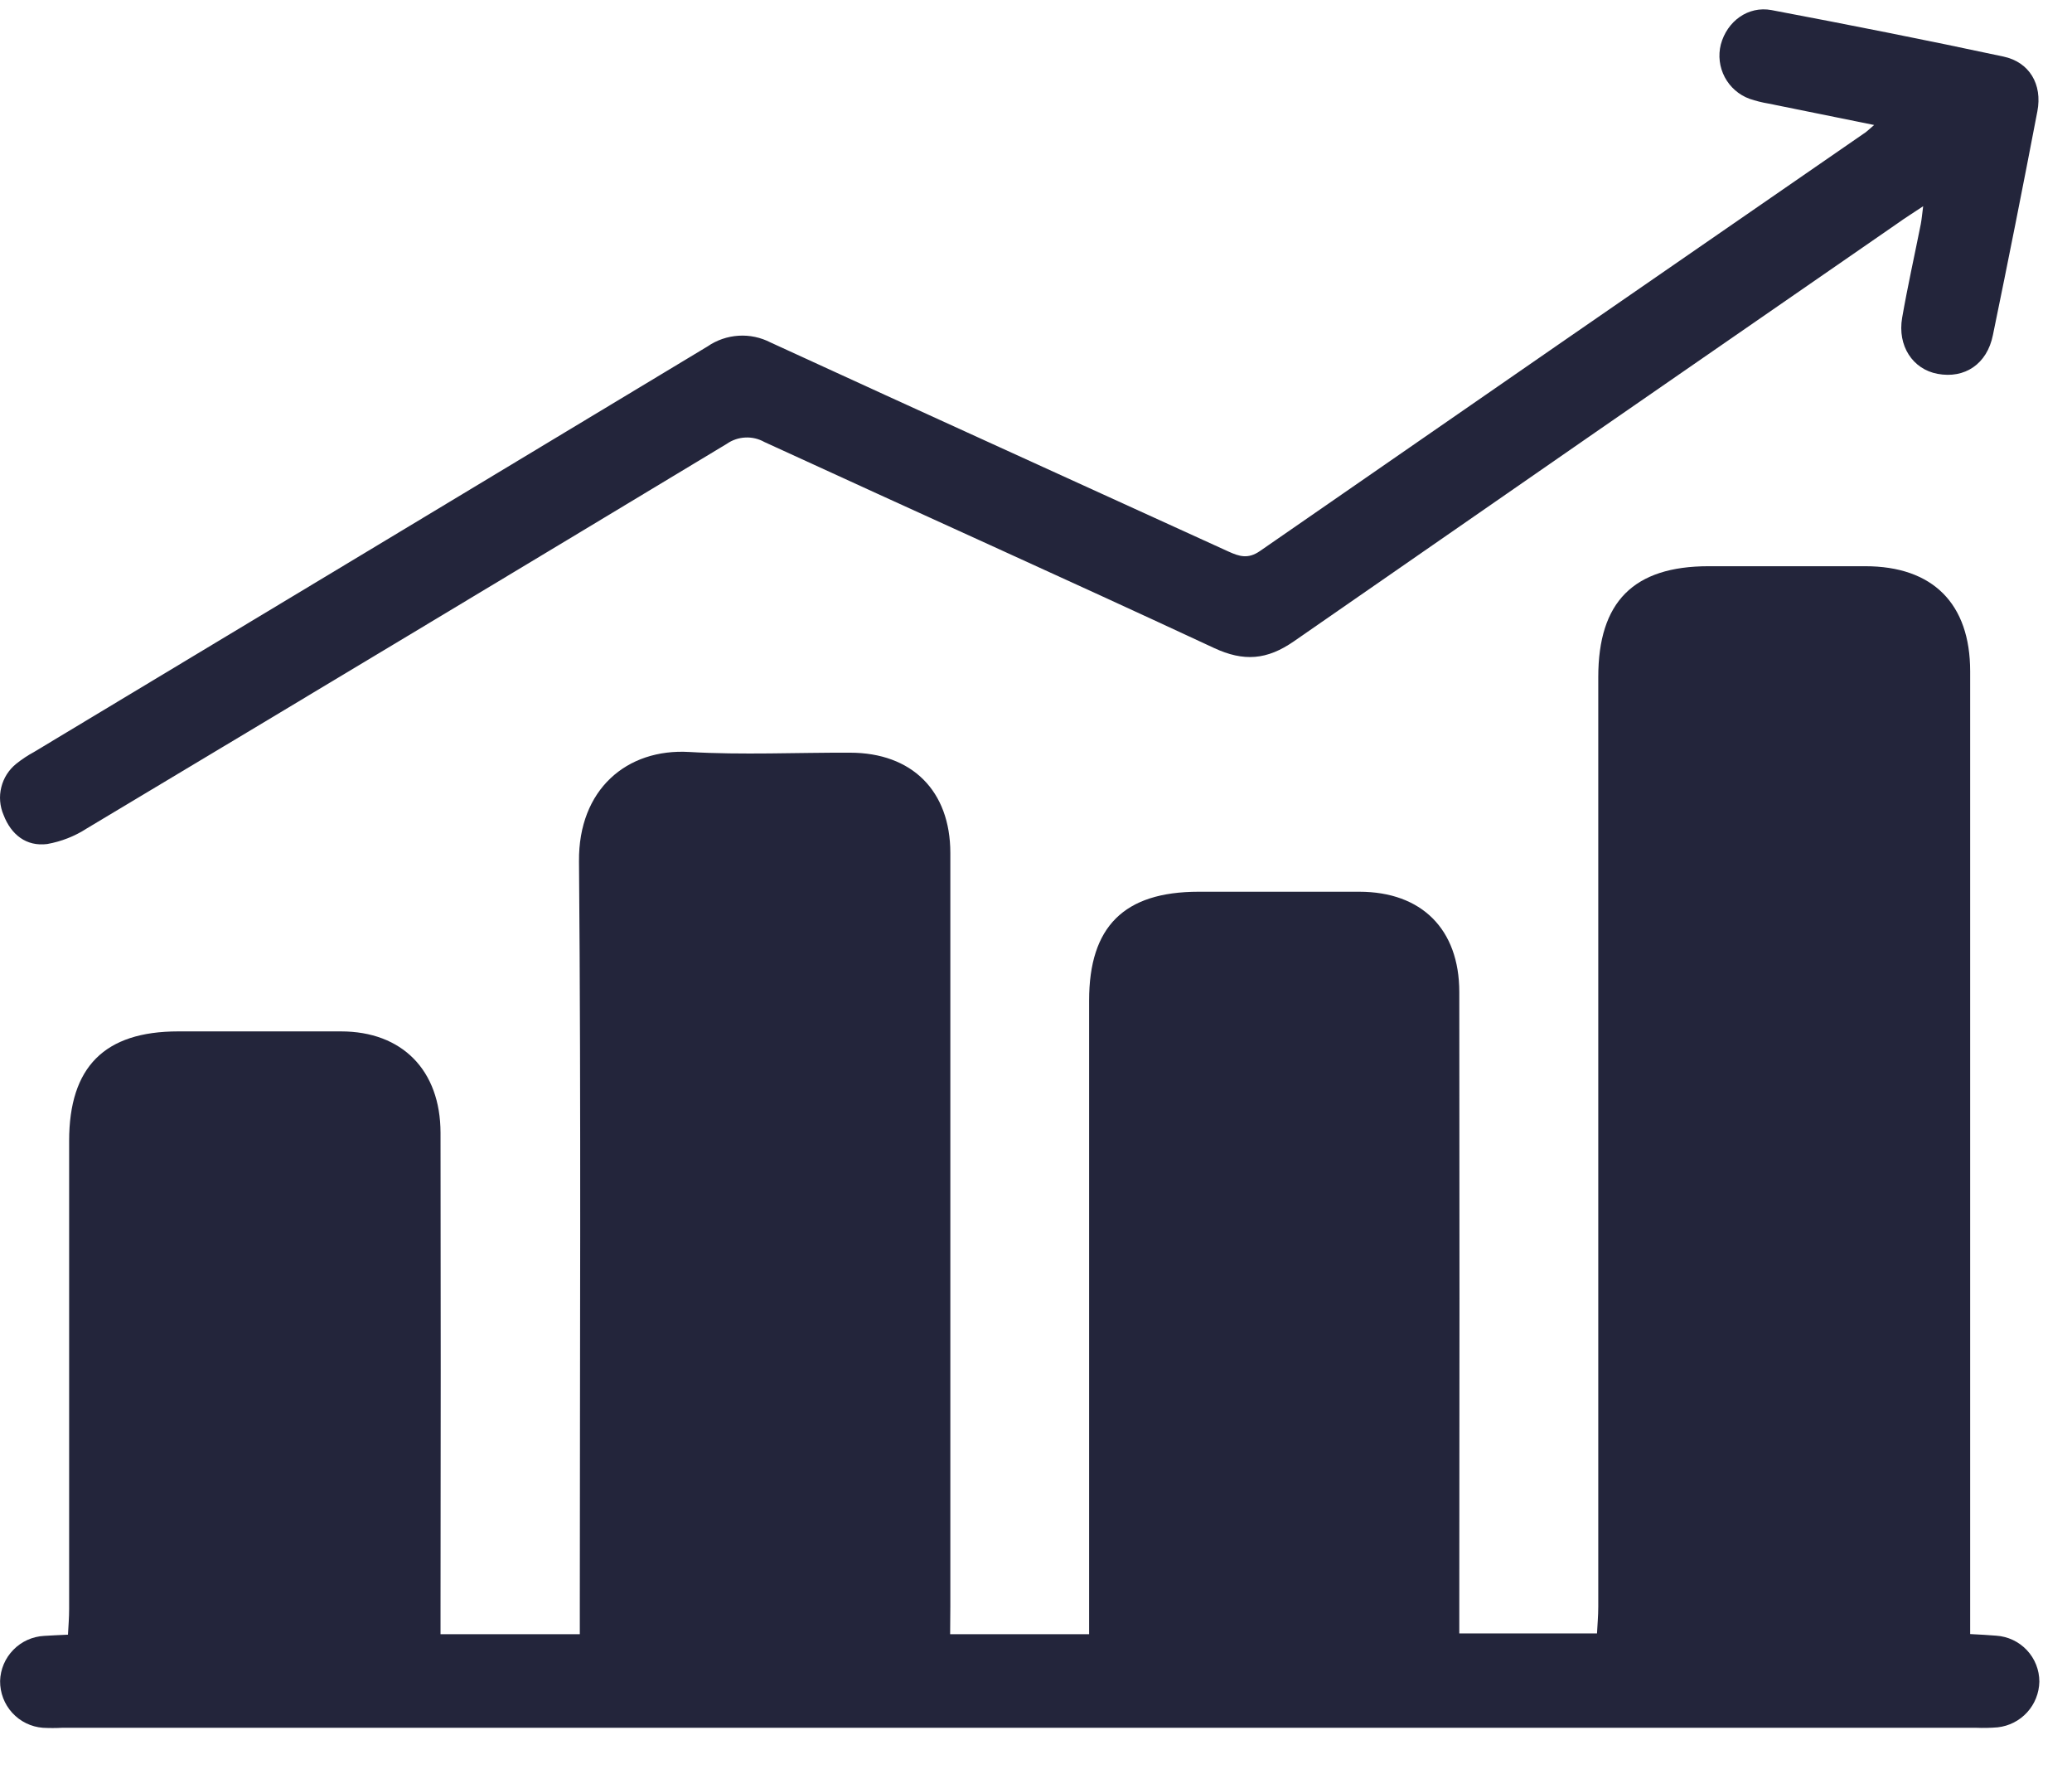 <?xml version="1.0" encoding="UTF-8"?>
<svg xmlns="http://www.w3.org/2000/svg" width="41" height="35" viewBox="0 0 41 35" fill="none">
  <g clip-path="url(#clip0_0_917)">
    <path d="M18.801 32.331H21.551V31.809C21.551 27.803 21.551 23.798 21.551 19.793C21.551 18.333 22.24 17.643 23.715 17.642C24.776 17.642 25.836 17.642 26.896 17.642C28.13 17.642 28.875 18.383 28.876 19.625C28.881 23.674 28.881 27.722 28.876 31.77V32.316H31.601C31.609 32.145 31.626 31.972 31.626 31.788C31.626 25.657 31.626 19.527 31.626 13.397C31.626 11.904 32.326 11.203 33.808 11.202C34.841 11.202 35.874 11.202 36.908 11.202C38.246 11.202 38.985 11.942 38.985 13.282C38.985 19.441 38.985 25.6 38.985 31.759V32.328C39.192 32.34 39.346 32.346 39.5 32.36C39.731 32.375 39.948 32.477 40.107 32.646C40.266 32.815 40.354 33.038 40.354 33.27C40.349 33.495 40.264 33.711 40.112 33.877C39.961 34.043 39.754 34.148 39.531 34.173C39.388 34.185 39.244 34.188 39.101 34.182H1.234C1.105 34.189 0.976 34.189 0.847 34.182C0.615 34.164 0.399 34.058 0.242 33.886C0.085 33.714 -0 33.489 0.002 33.257C0.008 33.025 0.102 32.805 0.264 32.64C0.425 32.474 0.644 32.376 0.875 32.364C1.015 32.353 1.157 32.351 1.345 32.34C1.355 32.164 1.368 31.996 1.368 31.833C1.368 28.747 1.368 25.66 1.368 22.573C1.368 21.107 2.068 20.406 3.524 20.405C4.597 20.405 5.672 20.405 6.747 20.405C7.957 20.405 8.715 21.173 8.717 22.411C8.722 25.541 8.722 28.671 8.717 31.801V32.331H11.473V31.812C11.473 26.889 11.499 21.964 11.457 17.04C11.444 15.618 12.403 14.805 13.638 14.877C14.695 14.939 15.758 14.887 16.818 14.891C18.046 14.891 18.804 15.646 18.805 16.874C18.805 21.841 18.805 26.808 18.805 31.776L18.801 32.331Z" fill="#23253B"></path>
    <path d="M37.085 2.473L34.994 2.049C34.867 2.028 34.742 1.996 34.62 1.955C34.409 1.878 34.234 1.725 34.129 1.527C34.024 1.328 33.996 1.098 34.051 0.88C34.174 0.421 34.59 0.112 35.056 0.2C36.588 0.49 38.117 0.792 39.643 1.119C40.157 1.228 40.417 1.668 40.315 2.201C40.032 3.68 39.739 5.156 39.435 6.629C39.32 7.203 38.877 7.497 38.339 7.396C37.848 7.304 37.543 6.842 37.639 6.287C37.747 5.667 37.885 5.051 38.008 4.433C38.026 4.337 38.034 4.241 38.055 4.08C37.853 4.215 37.699 4.31 37.549 4.418C33.568 7.167 29.588 9.923 25.607 12.685C25.07 13.059 24.609 13.093 24.021 12.819C21.064 11.441 18.089 10.108 15.126 8.745C15.011 8.68 14.88 8.649 14.748 8.656C14.617 8.662 14.489 8.705 14.381 8.781C10.164 11.324 5.943 13.86 1.717 16.39C1.48 16.544 1.214 16.648 0.935 16.698C0.521 16.751 0.221 16.514 0.071 16.124C-0.004 15.95 -0.02 15.757 0.026 15.574C0.071 15.39 0.176 15.227 0.323 15.109C0.435 15.02 0.554 14.941 0.68 14.873C5.12 12.203 9.56 9.53 14 6.854C14.181 6.729 14.393 6.656 14.614 6.642C14.834 6.628 15.053 6.675 15.249 6.776C18.264 8.162 21.288 9.532 24.305 10.91C24.524 11.01 24.697 11.064 24.931 10.902C28.911 8.146 32.894 5.393 36.878 2.644C36.926 2.616 36.965 2.576 37.085 2.473Z" fill="#23253B"></path>
  </g>
  <defs>
    <clipPath id="clip0_0_917">
      <rect width="40.347" height="34" fill="white" transform="translate(0 0.186)"></rect>
    </clipPath>
  </defs>
</svg>
